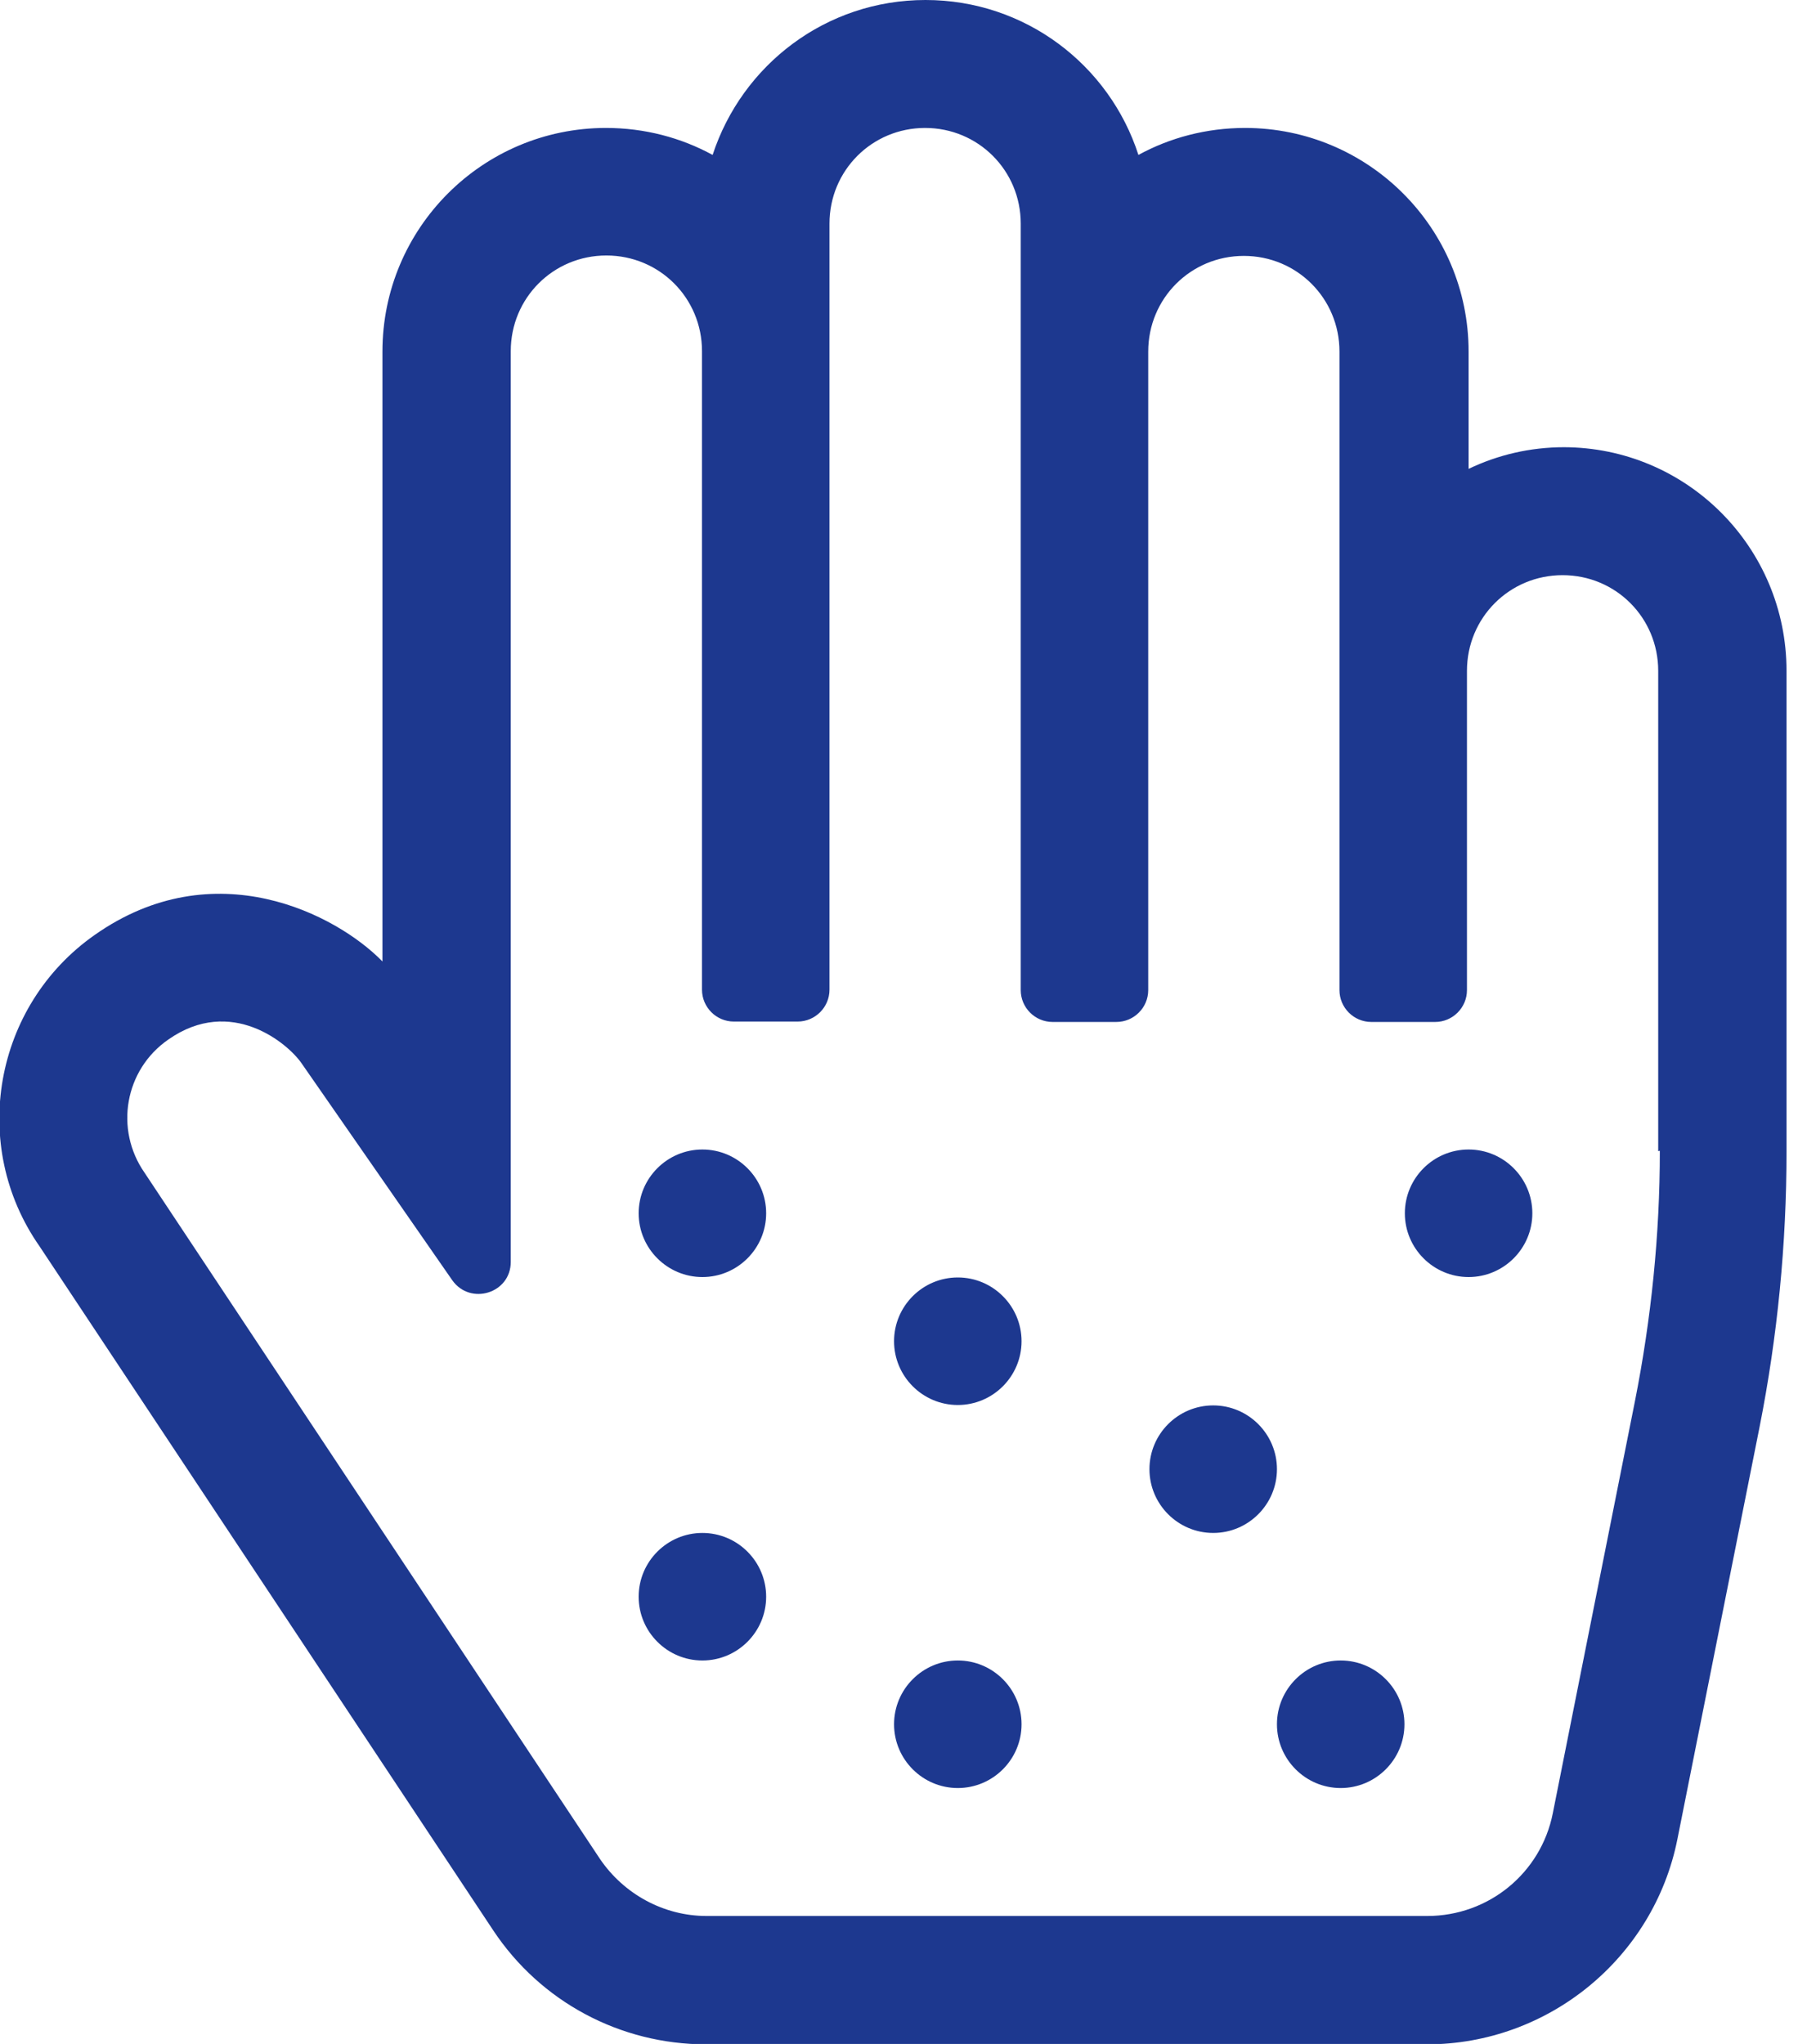 <svg width="44" height="50" viewBox="0 0 44 50" fill="none" xmlns="http://www.w3.org/2000/svg">
<g clip-path="url(#clip0_1245_8948)">
<path d="M23.439 40.62C22.579 40.62 21.879 41.32 21.879 42.18C21.879 43.04 22.579 43.74 23.439 43.74C24.299 43.74 24.999 43.04 24.999 42.18C24.999 41.32 24.299 40.62 23.439 40.62ZM32.809 40.62C31.949 40.62 31.249 41.32 31.249 42.18C31.249 43.04 31.949 43.74 32.809 43.74C33.669 43.74 34.369 43.04 34.369 42.18C34.369 41.32 33.669 40.62 32.809 40.62ZM17.189 37.5C16.329 37.5 15.629 38.2 15.629 39.06C15.629 39.92 16.329 40.62 17.189 40.62C18.049 40.62 18.749 39.92 18.749 39.06C18.749 38.2 18.049 37.5 17.189 37.5ZM35.939 28.12C35.079 28.12 34.379 28.82 34.379 29.68C34.379 30.54 35.079 31.24 35.939 31.24C36.799 31.24 37.499 30.54 37.499 29.68C37.499 28.82 36.799 28.12 35.939 28.12ZM29.689 34.38C28.829 34.38 28.129 35.08 28.129 35.94C28.129 36.8 28.829 37.5 29.689 37.5C30.549 37.5 31.249 36.8 31.249 35.94C31.249 35.08 30.549 34.38 29.689 34.38ZM23.439 31.25C22.579 31.25 21.879 31.95 21.879 32.81C21.879 33.67 22.579 34.37 23.439 34.37C24.299 34.37 24.999 33.67 24.999 32.81C24.999 31.95 24.299 31.25 23.439 31.25ZM17.189 28.12C16.329 28.12 15.629 28.82 15.629 29.68C15.629 30.54 16.329 31.24 17.189 31.24C18.049 31.24 18.749 30.54 18.749 29.68C18.749 28.82 18.049 28.12 17.189 28.12ZM38.279 10.94C37.439 10.94 36.649 11.13 35.939 11.47V8.6C35.939 5.58 33.489 3.13 30.469 3.13C29.519 3.13 28.629 3.37 27.859 3.79C27.149 1.59 25.089 0 22.649 0C20.209 0 18.159 1.59 17.439 3.79C16.669 3.37 15.779 3.13 14.829 3.13C11.809 3.13 9.359 5.58 9.359 8.6V23.52C8.239 22.37 5.249 20.81 2.319 22.87C-0.151 24.6 -0.761 28.02 0.969 30.49L12.069 47.22C13.229 48.97 15.179 50.01 17.279 50.01H34.919C37.889 50.01 40.469 47.9 41.049 44.99L43.059 34.91C43.499 32.69 43.719 30.43 43.719 28.17V16.41C43.719 13.39 41.279 10.94 38.259 10.94H38.279ZM40.619 28.15C40.619 30.21 40.409 32.26 40.009 34.28L37.999 44.36C37.709 45.82 36.429 46.87 34.929 46.87H17.289C16.249 46.87 15.269 46.34 14.679 45.47L3.539 28.69C2.799 27.63 3.049 26.17 4.119 25.43C5.659 24.35 7.049 25.53 7.379 26.01L11.069 31.32C11.509 31.94 12.499 31.64 12.499 30.87V8.59C12.499 7.29 13.539 6.25 14.839 6.25C16.139 6.25 17.179 7.29 17.179 8.59V24.21C17.179 24.64 17.529 24.99 17.959 24.99H19.519C19.949 24.99 20.299 24.64 20.299 24.21V5.47C20.299 4.17 21.339 3.13 22.639 3.13C23.939 3.13 24.979 4.17 24.979 5.47V24.22C24.979 24.65 25.329 25 25.759 25H27.319C27.749 25 28.099 24.65 28.099 24.22V8.6C28.099 7.3 29.139 6.26 30.439 6.26C31.739 6.26 32.779 7.3 32.779 8.6V24.22C32.779 24.65 33.129 25 33.559 25H35.119C35.549 25 35.899 24.65 35.899 24.22V16.41C35.899 15.11 36.939 14.07 38.239 14.07C39.539 14.07 40.579 15.11 40.579 16.41V28.16L40.619 28.15Z" fill="#1D388F"/>
</g>
<defs>
<clipPath id="clip0_1245_8948">
<rect width="43.74" height="50" fill="white"/>
</clipPath>
</defs>
</svg>
